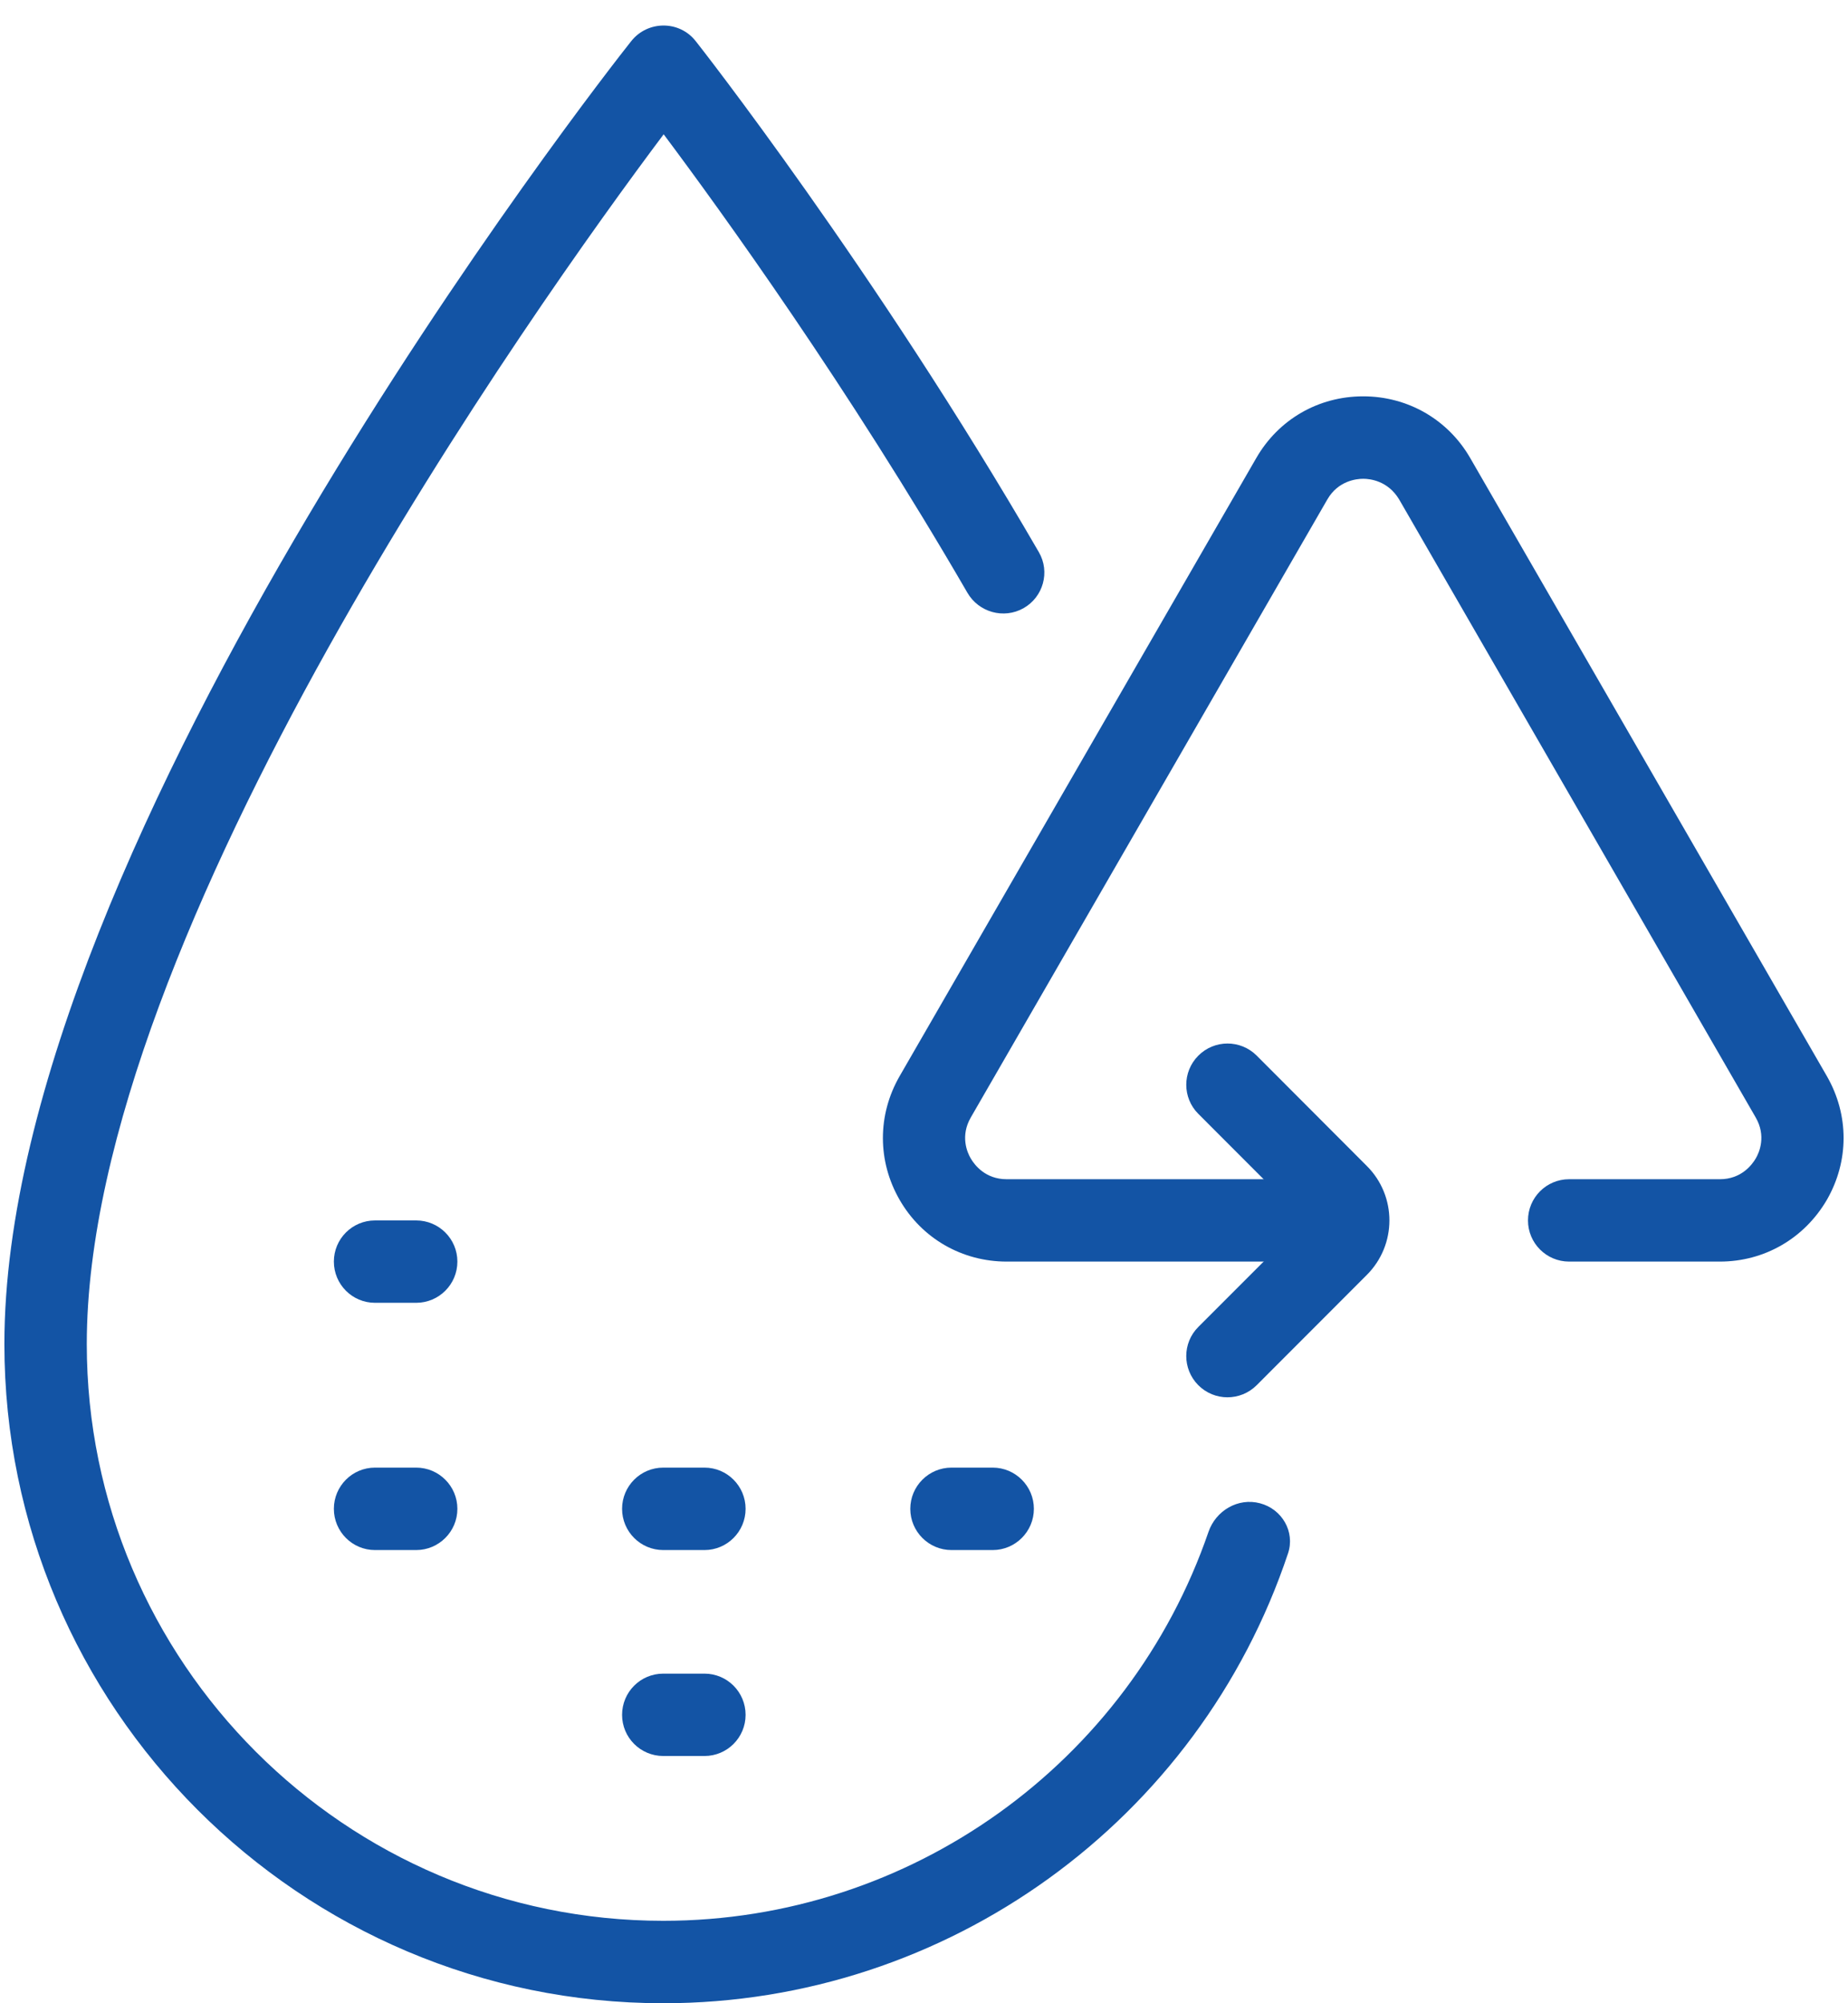 <svg width="24" height="26" viewBox="0 0 24 26" fill="none" xmlns="http://www.w3.org/2000/svg">
<path d="M8.614 26C3.897 26 0.057 22.16 0.057 17.444C0.057 10.914 7.86 0.957 8.197 0.535C8.411 0.264 8.824 0.263 9.036 0.535C9.062 0.566 11.368 3.503 13.492 7.167C13.64 7.422 13.549 7.749 13.292 7.894C13.035 8.038 12.71 7.947 12.563 7.692C11.016 5.024 9.373 2.75 8.619 1.743C6.977 3.93 1.127 12.123 1.127 17.444C1.127 21.572 4.485 24.93 8.614 24.93C11.825 24.93 14.662 22.882 15.694 19.884C15.789 19.606 16.079 19.435 16.364 19.511C16.649 19.586 16.821 19.88 16.728 20.16C15.57 23.626 12.306 26 8.614 26Z" fill="#1354A5"/>
<path d="M22.336 16.374H20.378C20.083 16.374 19.844 16.135 19.844 15.84C19.844 15.544 20.083 15.305 20.378 15.305H22.336C22.614 15.305 22.753 15.118 22.801 15.037C22.849 14.957 22.94 14.743 22.801 14.503L18.17 6.481C18.025 6.241 17.795 6.214 17.704 6.214C17.614 6.214 17.378 6.241 17.239 6.481L12.608 14.503C12.469 14.743 12.56 14.957 12.608 15.037C12.656 15.118 12.795 15.305 13.073 15.305H17.704V16.374H13.073C12.496 16.374 11.972 16.075 11.683 15.572C11.394 15.07 11.394 14.471 11.683 13.968L16.314 5.947C16.603 5.444 17.122 5.144 17.704 5.144C18.282 5.144 18.806 5.444 19.095 5.947L23.726 13.968C24.015 14.471 24.015 15.069 23.726 15.572C23.432 16.075 22.913 16.374 22.336 16.374Z" fill="#1354A5"/>
<path d="M16.32 17.979C16.11 18.188 15.77 18.188 15.561 17.977C15.354 17.768 15.354 17.43 15.563 17.222L16.945 15.84L15.563 14.457C15.354 14.249 15.354 13.911 15.562 13.702C15.77 13.492 16.11 13.491 16.32 13.7L17.751 15.133C18.142 15.523 18.142 16.156 17.751 16.547L16.32 17.979Z" fill="#1354A5"/>
<path d="M4.336 19.583C4.336 19.288 4.575 19.048 4.87 19.048H5.405C5.7 19.048 5.94 19.288 5.94 19.583C5.94 19.878 5.7 20.118 5.405 20.118H4.87C4.575 20.118 4.336 19.878 4.336 19.583Z" fill="#1354A5"/>
<path d="M4.336 16.374C4.336 16.079 4.575 15.84 4.87 15.84H5.405C5.7 15.84 5.94 16.079 5.94 16.374C5.94 16.67 5.7 16.909 5.405 16.909H4.87C4.575 16.909 4.336 16.67 4.336 16.374Z" fill="#1354A5"/>
<path d="M8.079 19.583C8.079 19.288 8.318 19.048 8.614 19.048H9.149C9.444 19.048 9.683 19.288 9.683 19.583C9.683 19.878 9.444 20.118 9.149 20.118H8.614C8.318 20.118 8.079 19.878 8.079 19.583Z" fill="#1354A5"/>
<path d="M8.079 22.257C8.079 21.961 8.318 21.722 8.614 21.722H9.149C9.444 21.722 9.683 21.961 9.683 22.257C9.683 22.552 9.444 22.791 9.149 22.791H8.614C8.318 22.791 8.079 22.552 8.079 22.257Z" fill="#1354A5"/>
<path d="M11.822 19.583C11.822 19.288 12.062 19.048 12.357 19.048H12.892C13.187 19.048 13.427 19.288 13.427 19.583C13.427 19.878 13.187 20.118 12.892 20.118H12.357C12.062 20.118 11.822 19.878 11.822 19.583Z" fill="#1354A5"/>
</svg>
